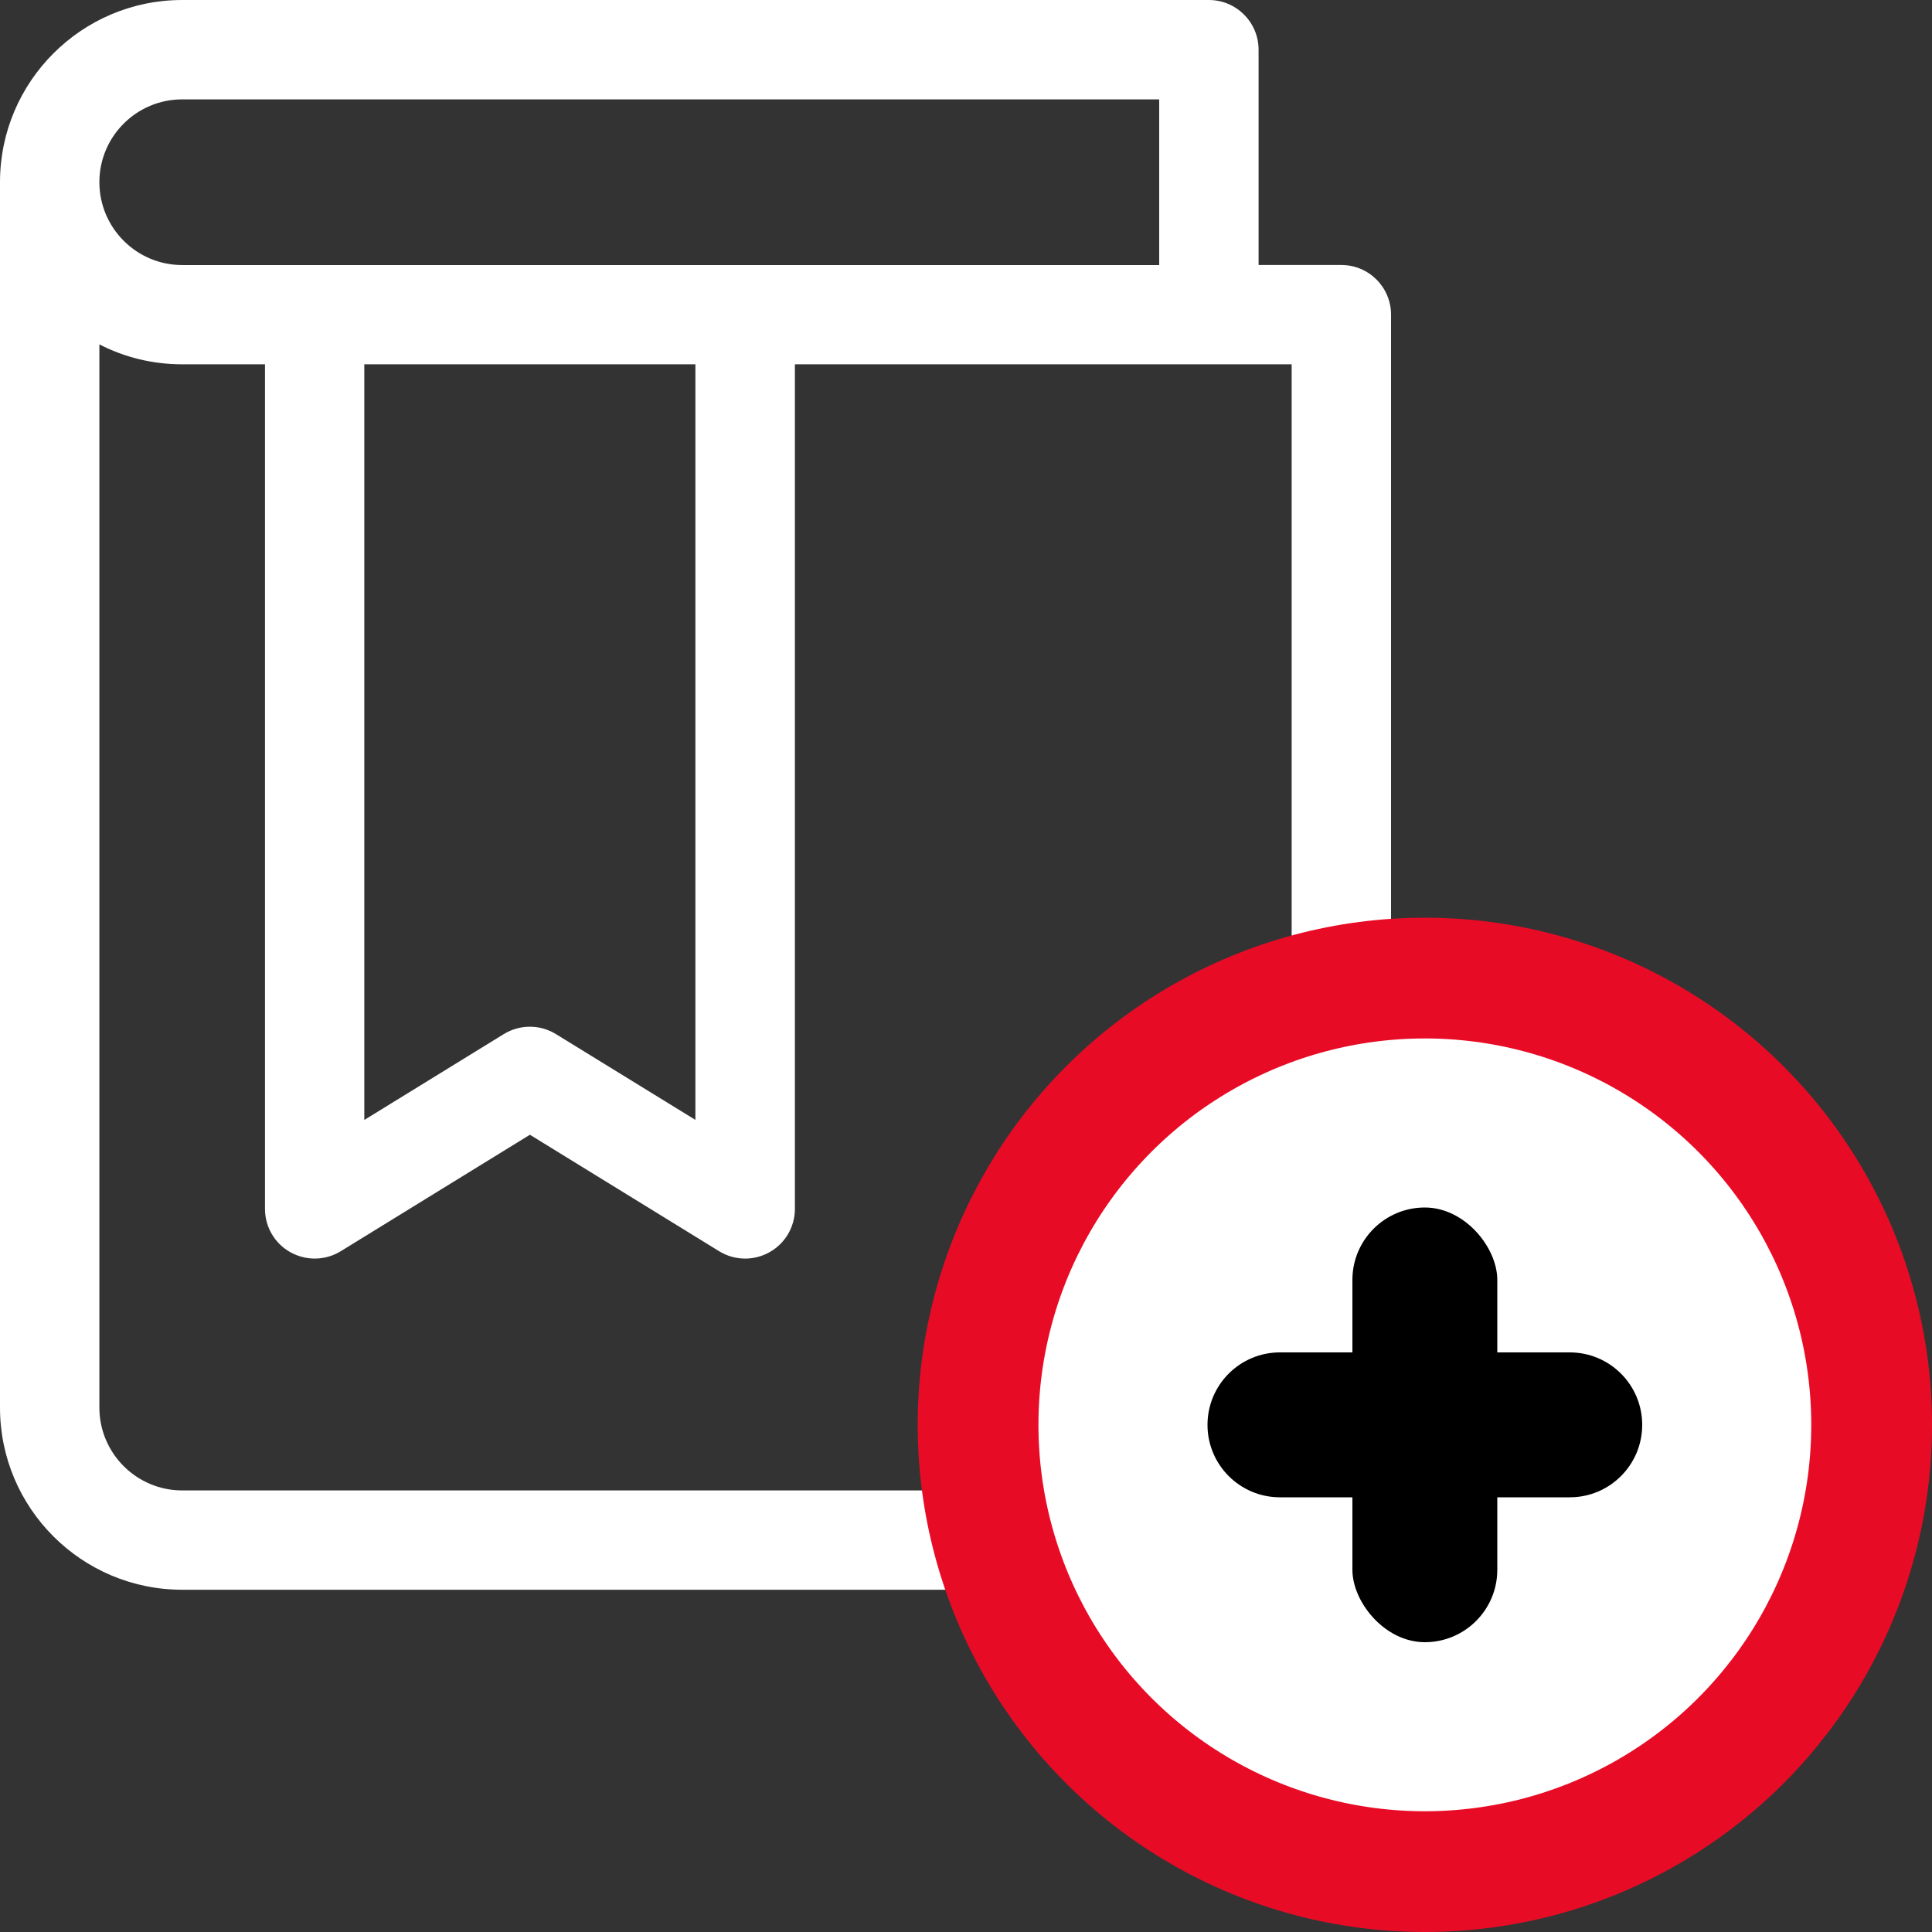 <svg xmlns="http://www.w3.org/2000/svg" width="32" height="32" viewBox="0 0 32 32">
    <rect x="0" y="0" width="32" height="32" fill="#333333" stroke="none"/>
    <g fill="none" fill-rule="evenodd">
        <g>
            <g transform="translate(-579 -72) translate(579 72)">
                <g fill="#FFF" fill-rule="nonzero">
                    <path d="M12.343 20.846c-.15 0-.299-.04-.432-.122l-3.134-1.929-3.133 1.929c-.255.157-.572.162-.834.017-.261-.145-.421-.42-.421-.718V5.21h1.645v13.34l2.31-1.422c.266-.163.599-.163.864 0l2.31 1.421V5.211h1.648v14.812c0 .297-.16.573-.422.718-.125.07-.263.105-.401.105z"/>
                    <path d="M22.217 26.331h-19.2C1.353 26.331 0 24.98 0 23.314V3.017C0 1.353 1.353 0 3.017 0h17.006c.454 0 .823.369.823.823v3.566h1.371c.454 0 .823.368.823.822V25.51c0 .454-.369.822-.823.822zM1.646 5.704v17.61c0 .756.615 1.372 1.371 1.372h18.377V6.034H3.017c-.494 0-.96-.118-1.371-.33zm1.371-4.058c-.756 0-1.371.615-1.371 1.371S2.26 4.39 3.017 4.39H19.2V1.646H3.017z"/>
                </g>
                <circle cx="23.6" cy="23.6" r="7.4" fill="#FFF" stroke="#e80b26" stroke-width="2"/>
                <rect width="2.4" height="7.2" x="22.4" y="20" fill="#000" rx="1.2"/>
                <path fill="#000" d="M23.6 20c.663 0 1.2.537 1.2 1.2V26c0 .663-.537 1.2-1.2 1.2-.663 0-1.2-.537-1.2-1.2v-4.8c0-.663.537-1.2 1.2-1.2z" transform="rotate(90 23.6 23.6)"/>
            </g>
        </g>
    </g>
</svg>
